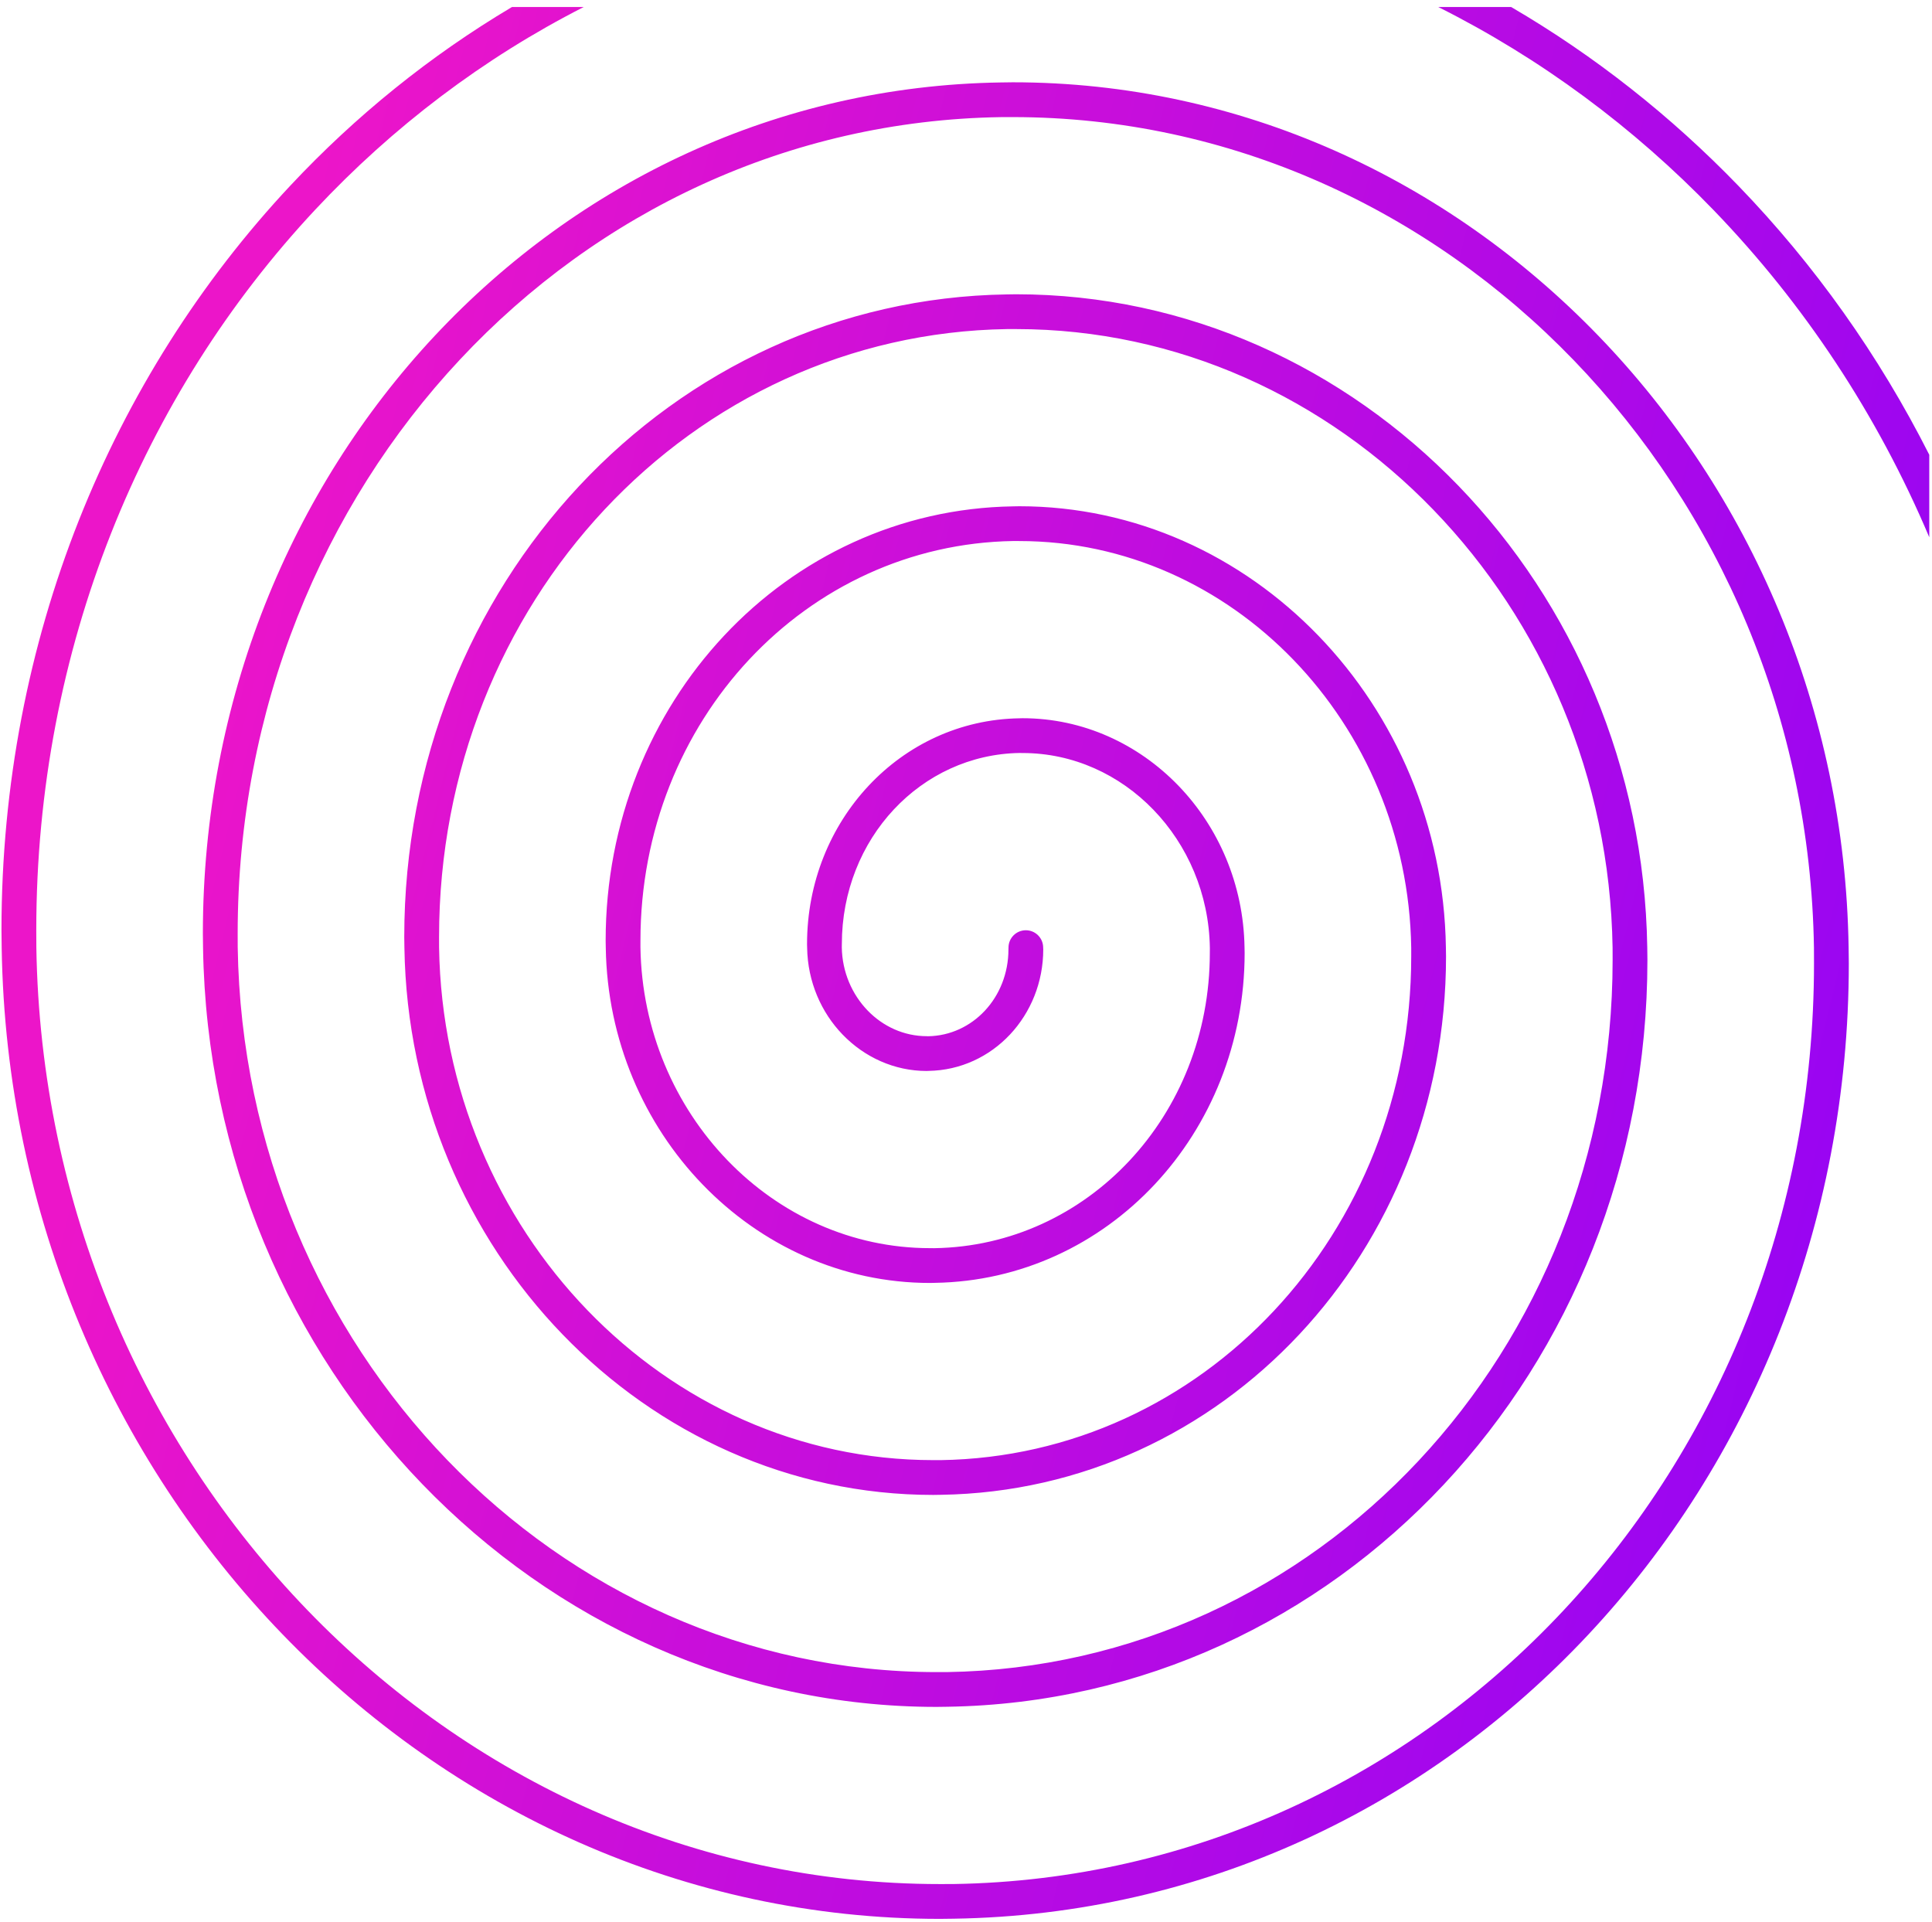 <?xml version="1.0" encoding="UTF-8"?> <svg xmlns="http://www.w3.org/2000/svg" width="199" height="198" viewBox="0 0 199 198" fill="none"> <path fill-rule="evenodd" clip-rule="evenodd" d="M52.732 0.724C44.305 5.731 36.624 11.94 29.892 19.133C11.465 38.821 0.152 65.871 0.152 95.79C0.152 96.106 0.159 96.716 0.173 97.623C0.6 125.23 11.616 150.223 29.081 168.314C46.576 186.435 70.535 197.643 96.811 197.643C96.992 197.643 97.464 197.637 98.23 197.626C123.925 197.228 146.984 186.116 163.616 168.345C180.231 150.593 190.431 126.205 190.431 99.232C190.431 98.976 190.425 98.427 190.411 97.581C190.031 72.988 180.218 50.724 164.66 34.609C149.073 18.463 127.725 8.476 104.313 8.476C104.188 8.476 103.764 8.482 103.049 8.493C80.153 8.847 59.606 18.748 44.785 34.583C29.984 50.398 20.896 72.125 20.896 96.152C20.896 96.347 20.902 96.837 20.914 97.623C21.248 119.201 29.858 138.736 43.508 152.875C57.189 167.046 75.925 175.81 96.474 175.81C96.546 175.81 96.918 175.805 97.582 175.795C117.679 175.484 135.715 166.793 148.723 152.895C161.712 139.016 169.687 119.952 169.687 98.87C169.687 98.736 169.682 98.306 169.671 97.581C169.384 79.017 161.977 62.211 150.233 50.047C138.46 37.852 122.335 30.31 104.65 30.31L103.698 30.324C86.398 30.591 70.875 38.071 59.679 50.033C48.502 61.976 41.639 78.378 41.639 96.515C41.639 96.588 41.645 96.959 41.655 97.623C41.895 113.172 48.099 127.248 57.936 137.437C67.802 147.656 81.315 153.977 96.136 153.977C96.147 153.977 96.181 153.976 96.246 153.975C96.362 153.973 96.576 153.969 96.933 153.964C111.434 153.74 124.446 147.471 133.829 137.445C143.194 127.439 148.944 113.698 148.944 98.507L148.93 97.581C148.736 85.046 143.735 73.699 135.806 65.486C127.847 57.242 116.945 52.143 104.988 52.143C104.954 52.143 104.925 52.144 104.869 52.145C104.787 52.147 104.646 52.15 104.346 52.155C92.644 52.336 82.144 57.394 74.573 65.483C67.02 73.553 62.383 84.632 62.383 96.877C62.383 96.897 62.384 96.934 62.385 97.008C62.387 97.115 62.391 97.3 62.396 97.623C62.543 107.143 66.341 115.761 72.363 121.998C78.415 128.267 86.705 132.144 95.799 132.144C95.854 132.144 95.87 132.143 95.899 132.142C95.942 132.14 96.016 132.137 96.285 132.133C105.189 131.996 113.176 128.148 118.935 121.995C124.676 115.861 128.2 107.445 128.2 98.145C128.2 98.103 128.2 98.082 128.198 98.039C128.197 97.976 128.193 97.868 128.189 97.581C128.088 91.075 125.493 85.186 121.378 80.924C117.234 76.631 111.555 73.976 105.325 73.976C105.252 73.976 105.25 73.977 105.246 73.978C105.241 73.979 105.231 73.982 104.994 73.985C98.889 74.08 93.413 76.717 89.467 80.933C85.538 85.13 83.127 90.885 83.127 97.239C83.127 97.307 83.127 97.313 83.128 97.325C83.13 97.343 83.133 97.374 83.137 97.623C83.191 101.114 84.583 104.274 86.79 106.56C89.028 108.877 92.095 110.311 95.461 110.311C95.556 110.311 95.544 110.31 95.521 110.309C95.488 110.308 95.43 110.306 95.637 110.302C98.944 110.251 101.907 108.825 104.042 106.545C106.157 104.284 107.457 101.191 107.457 97.783C107.457 97.694 107.456 97.703 107.455 97.722C107.454 97.75 107.452 97.798 107.448 97.581C107.437 96.594 106.628 95.805 105.642 95.816C104.656 95.828 103.866 96.637 103.877 97.623C103.879 97.724 103.878 97.71 103.877 97.683C103.875 97.646 103.872 97.583 103.872 97.783C103.872 100.265 102.946 102.496 101.437 104.108C99.947 105.701 97.886 106.696 95.595 106.732C95.495 106.733 95.51 106.732 95.54 106.731C95.584 106.729 95.66 106.726 95.461 106.726C93.1 106.726 90.944 105.715 89.367 104.082C87.76 102.417 86.747 100.119 86.707 97.581C86.706 97.508 86.707 97.505 86.708 97.5C86.709 97.493 86.712 97.48 86.712 97.239C86.712 91.811 88.751 86.918 92.071 83.37C95.374 79.841 99.946 77.635 105.036 77.556C105.115 77.555 105.114 77.556 105.11 77.557C105.105 77.558 105.096 77.561 105.325 77.561C110.55 77.561 115.317 79.793 118.802 83.403C122.316 87.042 124.532 92.07 124.618 97.623C124.619 97.672 124.619 97.69 124.618 97.727C124.617 97.78 124.615 97.871 124.615 98.145C124.615 106.519 121.464 114.074 116.331 119.558C111.216 125.023 104.131 128.44 96.243 128.562C96.184 128.563 96.173 128.563 96.151 128.562C96.119 128.561 96.064 128.559 95.799 128.559C87.71 128.559 80.331 125.105 74.94 119.52C69.518 113.904 66.099 106.148 65.967 97.581C65.966 97.556 65.966 97.523 65.967 97.458C65.967 97.361 65.968 97.193 65.968 96.877C65.968 85.558 70.232 75.341 77.178 67.92C84.105 60.519 93.701 55.891 104.388 55.725C104.426 55.725 104.45 55.725 104.498 55.726C104.569 55.726 104.692 55.728 104.988 55.728C115.94 55.728 125.93 60.404 133.229 67.964C140.558 75.555 145.18 86.041 145.359 97.623V98.507C145.359 112.772 139.982 125.651 131.224 135.008C122.485 144.346 110.377 150.185 96.891 150.393C96.849 150.394 96.684 150.392 96.136 150.392C82.32 150.392 69.718 144.494 60.512 134.958C51.277 125.392 45.451 112.177 45.226 97.581C45.225 97.519 45.224 97.165 45.224 96.515C45.224 79.304 51.714 63.764 62.284 52.47C72.836 41.196 87.456 34.146 103.74 33.895L104.65 33.895C121.33 33.895 136.543 41.014 147.656 52.526C158.799 64.068 165.828 80.012 166.1 97.623C166.102 97.744 166.103 98.16 166.103 98.87C166.103 119.026 158.5 137.228 146.118 150.458C133.754 163.669 116.622 171.929 97.54 172.224C97.48 172.225 97.127 172.225 96.474 172.225C76.93 172.225 59.105 163.883 46.085 150.397C33.035 136.879 24.804 118.206 24.485 97.581C24.482 97.399 24.481 96.921 24.481 96.152C24.481 73.051 33.196 52.186 47.39 37.02C61.566 21.873 81.21 12.402 103.092 12.064C103.203 12.062 103.608 12.061 104.313 12.061C126.72 12.061 147.156 21.625 162.084 37.087C177.041 52.58 186.475 73.983 186.841 97.623C186.844 97.865 186.846 98.403 186.846 99.232C186.846 125.279 177.019 148.806 161.012 165.908C145.023 182.991 122.867 193.673 98.188 194.055C98.024 194.057 97.563 194.058 96.811 194.058C71.54 194.058 48.493 183.273 31.658 165.835C14.793 148.367 4.156 124.235 3.744 97.581C3.739 97.277 3.737 96.679 3.737 95.79C3.737 66.797 14.677 40.609 32.496 21.57C40.454 13.068 49.783 5.99 60.122 0.724H52.732ZM148.148 0.724C158.688 6.006 168.269 13.111 176.511 21.649C185.784 31.254 193.365 42.668 198.719 55.337V46.841C193.536 36.582 186.893 27.255 179.088 19.17C172.129 11.962 164.248 5.74 155.656 0.724H148.148Z" fill="url(#paint0_linear)"></path> <defs> <linearGradient id="paint0_linear" x1="174.955" y1="412.627" x2="-51.282" y2="356.725" gradientUnits="userSpaceOnUse"> <stop stop-color="#7F00FF"></stop> <stop offset="1" stop-color="#EC15C9"></stop> </linearGradient> </defs> </svg> 